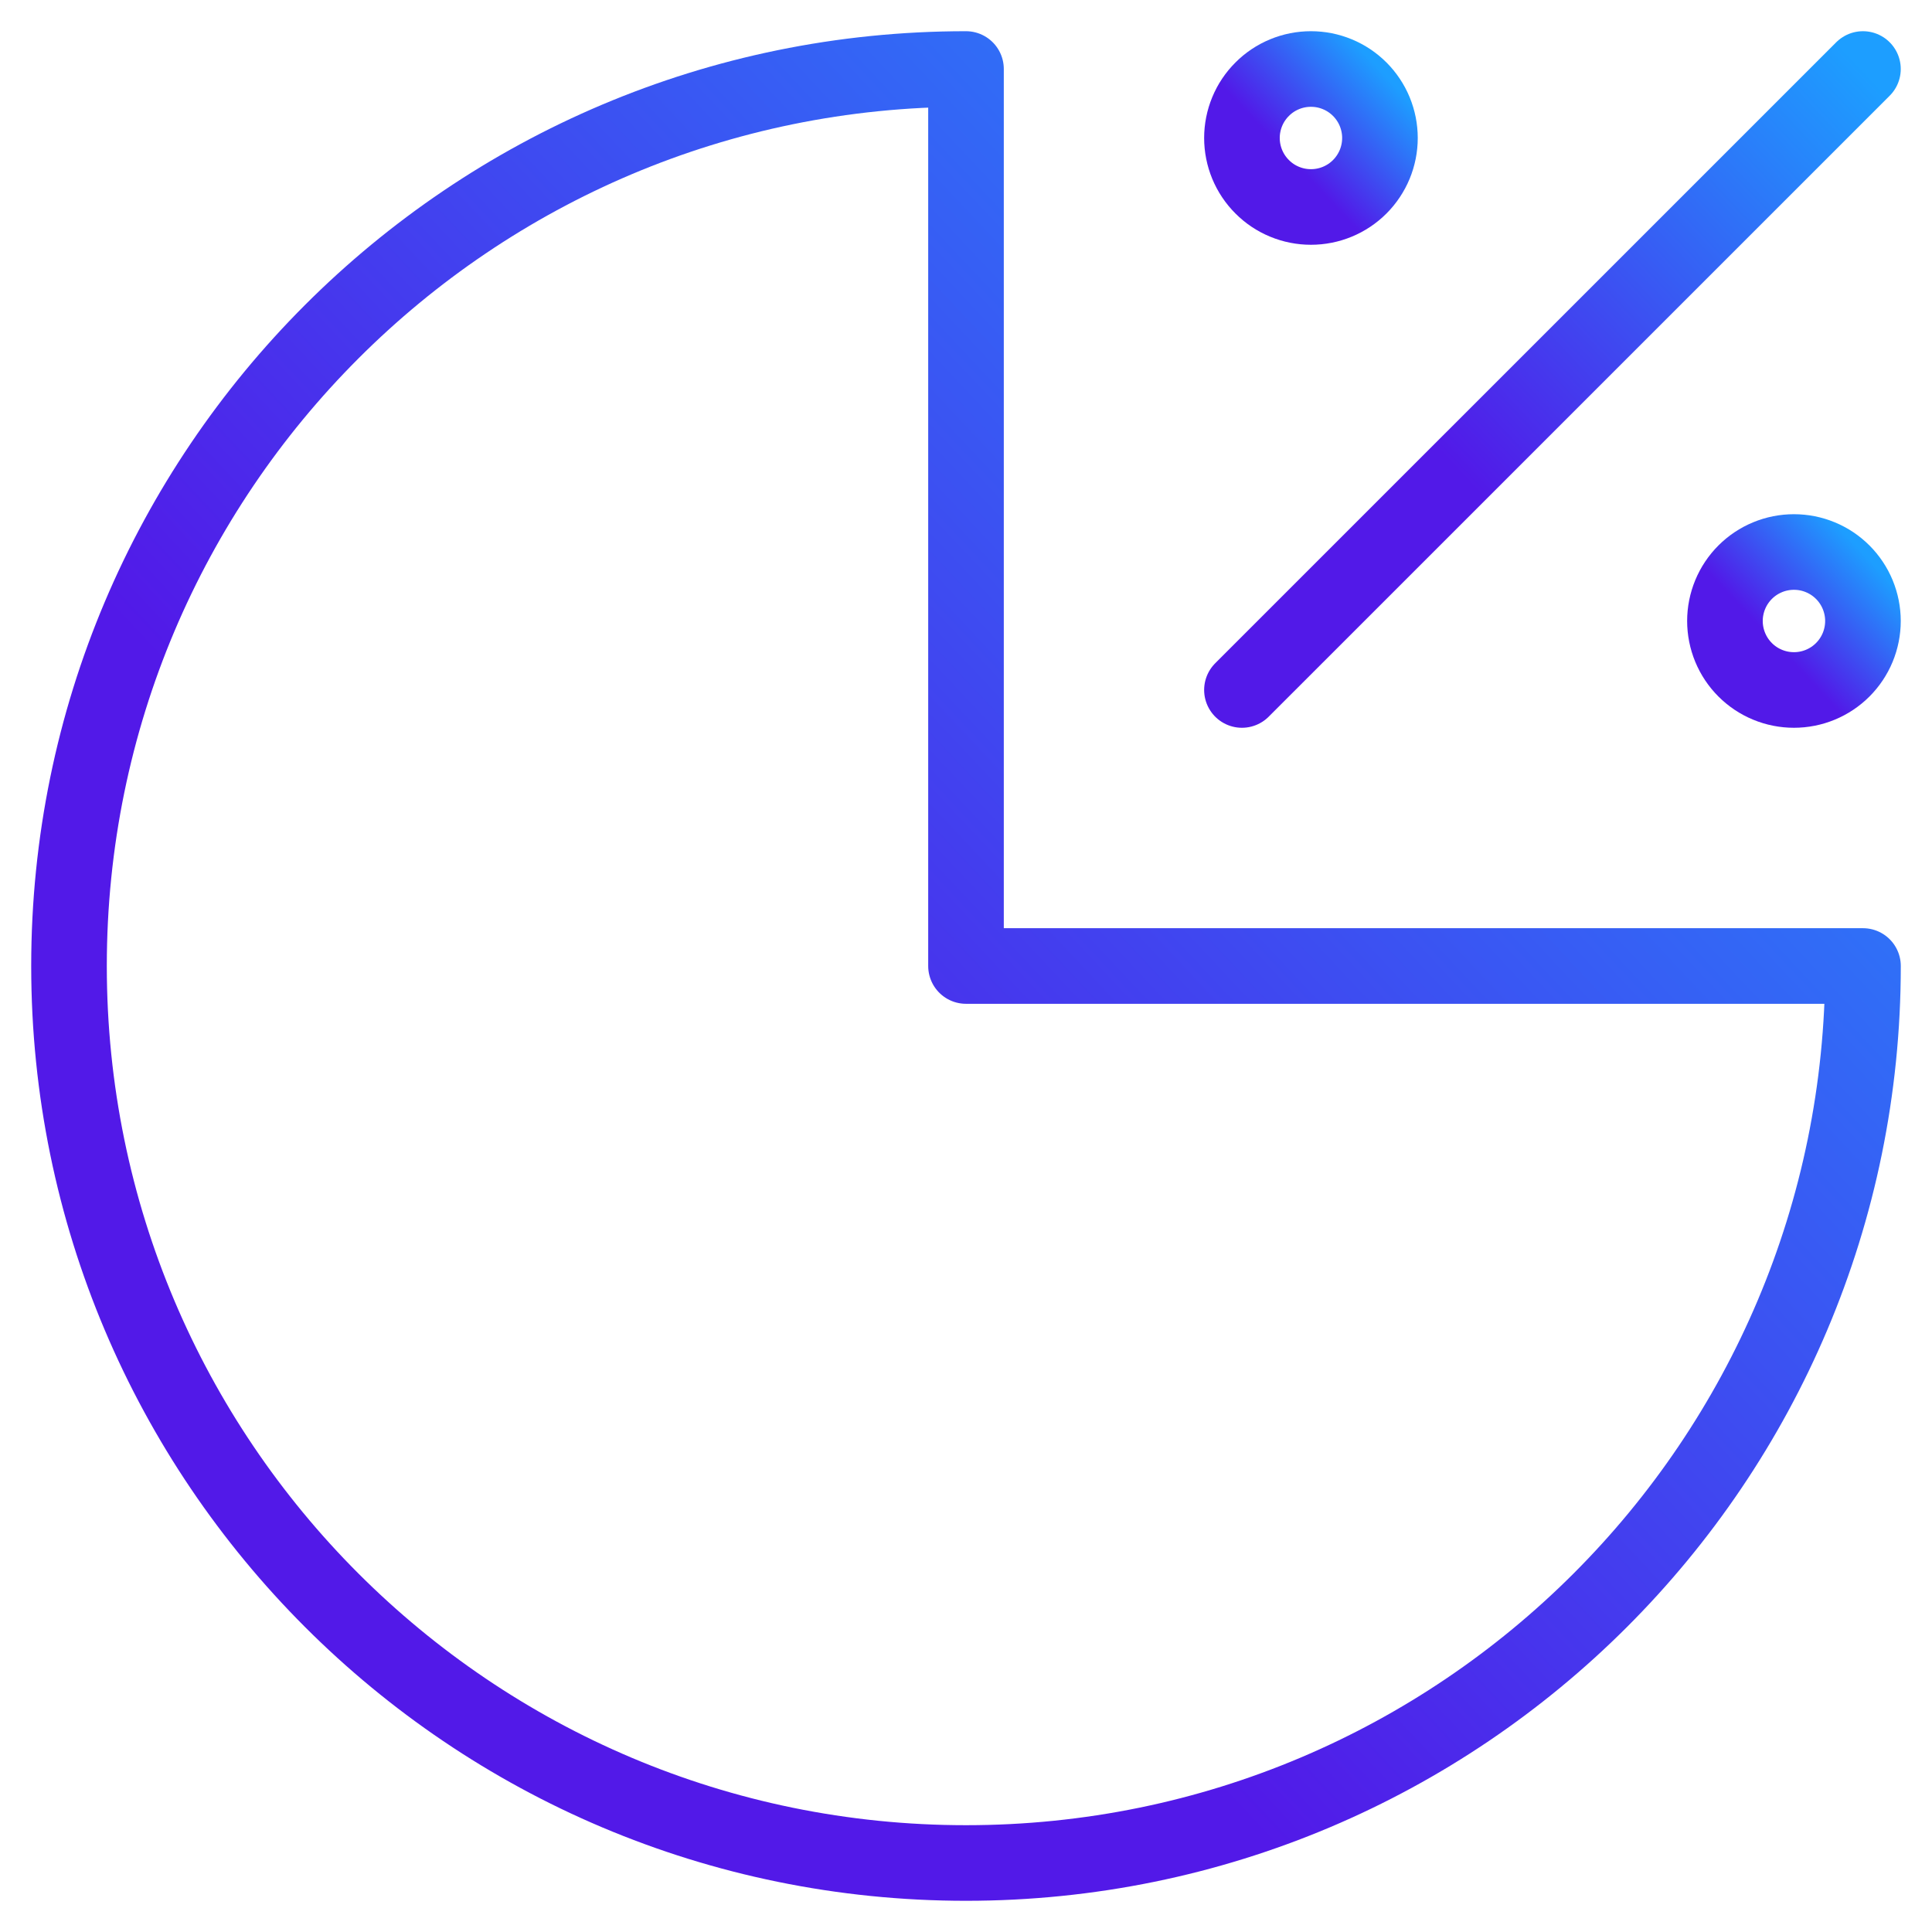 <svg width="46" height="46" viewBox="0 0 46 46" fill="none" xmlns="http://www.w3.org/2000/svg">
<g clip-path="url(#clip0_2387_3660)">
<path d="M23 44.357C34.795 44.357 44.357 34.795 44.357 23H23V1.643C11.204 1.643 1.643 11.204 1.643 23C1.643 34.795 11.204 44.357 23 44.357Z" stroke="url(#paint0_linear_2387_3660)" stroke-width="1.8" stroke-linejoin="round"/>
<path d="M29.57 3.285C29.57 3.501 29.613 3.715 29.695 3.914C29.778 4.113 29.899 4.295 30.052 4.447C30.204 4.6 30.385 4.721 30.584 4.803C30.784 4.886 30.997 4.928 31.213 4.928C31.429 4.928 31.642 4.886 31.842 4.803C32.041 4.721 32.222 4.6 32.375 4.447C32.527 4.295 32.648 4.113 32.731 3.914C32.813 3.715 32.856 3.501 32.856 3.285C32.856 3.07 32.813 2.856 32.731 2.657C32.648 2.457 32.527 2.276 32.375 2.124C32.222 1.971 32.041 1.85 31.842 1.768C31.642 1.685 31.429 1.643 31.213 1.643C30.997 1.643 30.784 1.685 30.584 1.768C30.385 1.85 30.204 1.971 30.052 2.124C29.899 2.276 29.778 2.457 29.695 2.657C29.613 2.856 29.57 3.07 29.57 3.285Z" stroke="url(#paint1_linear_2387_3660)" stroke-width="1.8"/>
<path d="M41.07 14.785C41.07 15.001 41.113 15.215 41.195 15.414C41.278 15.614 41.399 15.795 41.551 15.947C41.704 16.1 41.885 16.221 42.084 16.303C42.284 16.386 42.497 16.428 42.713 16.428C42.929 16.428 43.142 16.386 43.342 16.303C43.541 16.221 43.722 16.1 43.875 15.947C44.027 15.795 44.148 15.614 44.231 15.414C44.313 15.215 44.356 15.001 44.356 14.785C44.356 14.57 44.313 14.356 44.231 14.157C44.148 13.957 44.027 13.776 43.875 13.624C43.722 13.471 43.541 13.35 43.342 13.268C43.142 13.185 42.929 13.143 42.713 13.143C42.497 13.143 42.284 13.185 42.084 13.268C41.885 13.35 41.704 13.471 41.551 13.624C41.399 13.776 41.278 13.957 41.195 14.157C41.113 14.356 41.07 14.57 41.07 14.785Z" stroke="url(#paint2_linear_2387_3660)" stroke-width="1.8"/>
<path d="M44.356 1.643L29.57 16.428" stroke="url(#paint3_linear_2387_3660)" stroke-width="1.8" stroke-linecap="round" stroke-linejoin="round"/>
</g>
<defs>
<linearGradient id="paint0_linear_2387_3660" x1="1.643" y1="44.357" x2="45.66" y2="3.03" gradientUnits="userSpaceOnUse">
<stop offset="0.35" stop-color="#5219E8"/>
<stop offset="1" stop-color="#1D9EFF"/>
</linearGradient>
<linearGradient id="paint1_linear_2387_3660" x1="29.57" y1="4.928" x2="32.956" y2="1.749" gradientUnits="userSpaceOnUse">
<stop offset="0.35" stop-color="#5219E8"/>
<stop offset="1" stop-color="#1D9EFF"/>
</linearGradient>
<linearGradient id="paint2_linear_2387_3660" x1="41.07" y1="16.428" x2="44.456" y2="13.249" gradientUnits="userSpaceOnUse">
<stop offset="0.35" stop-color="#5219E8"/>
<stop offset="1" stop-color="#1D9EFF"/>
</linearGradient>
<linearGradient id="paint3_linear_2387_3660" x1="29.57" y1="16.428" x2="44.807" y2="2.123" gradientUnits="userSpaceOnUse">
<stop offset="0.35" stop-color="#5219E8"/>
<stop offset="1" stop-color="#1D9EFF"/>
</linearGradient>
<clipPath id="clip0_2387_3660">
<rect width="46" height="46" fill="white"/>
</clipPath>
</defs>
</svg>
